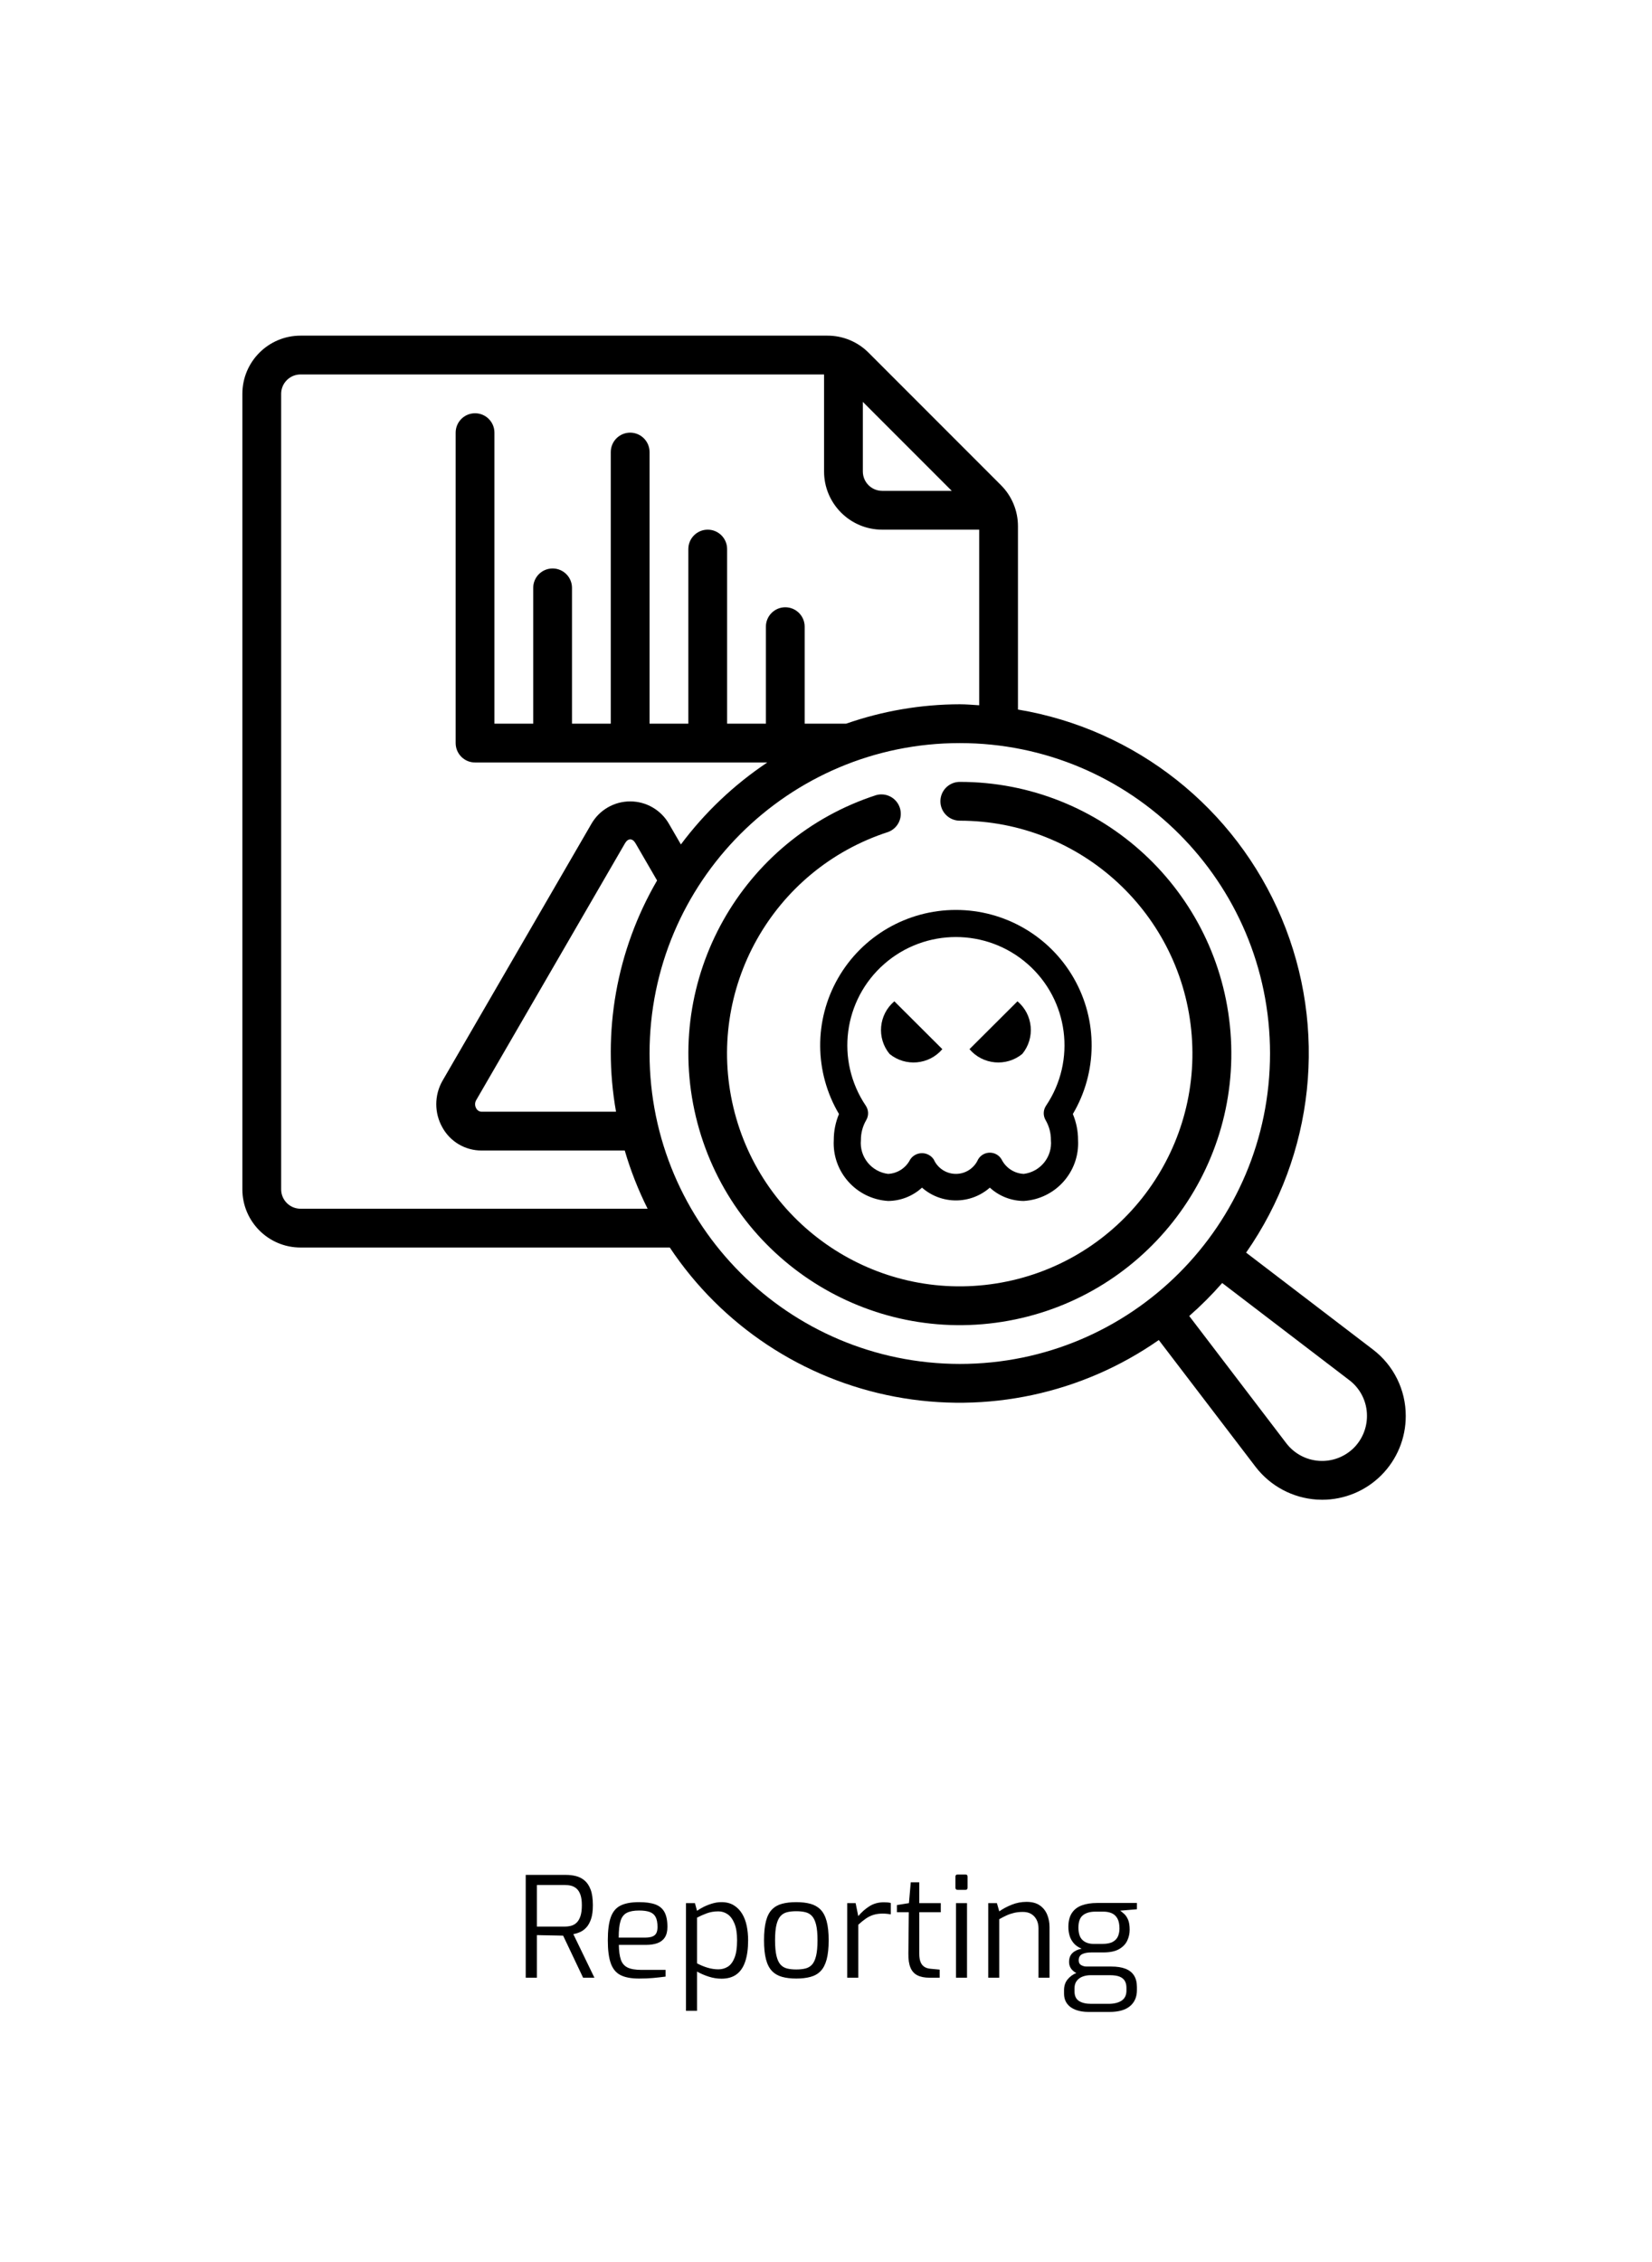 <?xml version="1.0" encoding="UTF-8"?> <svg xmlns:xlink="http://www.w3.org/1999/xlink" xmlns="http://www.w3.org/2000/svg" width="426px" height="583px" viewBox="0 0 426 583" version="1.1"><defs><filter id="filter_1"><feColorMatrix in="SourceGraphic" type="matrix" values="0 0 0 0 0 0 0 0 0 0 0 0 0 0 0 0 0 0 1 0"></feColorMatrix></filter><filter id="filter_2"><feColorMatrix in="SourceGraphic" type="matrix" values="0 0 0 0 1 0 0 0 0 1 0 0 0 0 1 0 0 0 1 0"></feColorMatrix></filter></defs><g id="Reporting" transform="translate(0.5 0.5)" filter="url(#filter_2)"><g id="Group-13"><g id="Group-11" transform="translate(19.2 234)"><g id="Group-5" transform="translate(0 201)"><g id="SPOC-e-Help-Desk-di-I-e-II-Livello-3"></g></g><g id="Group-6" transform="translate(191.8 0)"><g id="Cybercrime" filter="url(#filter_1)"><g id="noun_hacker_4251509"><path d="M35 0C22.44 -0.001 10.843 6.707 4.612 17.576C-1.62 28.445 -1.531 41.809 4.846 52.594C3.955 54.719 3.498 56.999 3.502 59.302C3.057 67.477 9.304 74.482 17.501 75C20.745 74.983 23.865 73.759 26.251 71.567C31.252 75.959 38.748 75.959 43.749 71.567C46.135 73.759 49.255 74.983 52.499 75C60.696 74.482 66.943 67.477 66.498 59.302C66.502 56.999 66.046 54.719 65.154 52.594C71.531 41.809 71.62 28.445 65.388 17.576C59.157 6.707 47.56 -0.001 35 0L35 0ZM58.242 50.449C57.489 51.564 57.446 53.01 58.13 54.168C59.039 55.726 59.512 57.5 59.498 59.303C59.911 63.617 56.812 67.478 52.499 68.024C50.063 67.908 47.881 66.49 46.791 64.316C46.168 63.226 45.007 62.553 43.749 62.553C42.492 62.553 41.331 63.226 40.708 64.316C39.71 66.569 37.471 68.022 35 68.022C32.529 68.022 30.29 66.569 29.292 64.316C28.619 63.295 27.476 62.681 26.251 62.681C25.025 62.681 23.882 63.295 23.209 64.316C22.119 66.49 19.937 67.908 17.501 68.024C13.188 67.478 10.089 63.617 10.502 59.303C10.488 57.5 10.961 55.726 11.87 54.168C12.554 53.01 12.511 51.564 11.758 50.449C3.914 38.809 5.954 23.176 16.523 13.922C27.092 4.669 42.908 4.669 53.477 13.922C64.046 23.176 66.086 38.809 58.242 50.449L58.242 50.449Z" id="Shape" fill="#000000" fill-rule="evenodd" stroke="none"></path><path d="M2.207 13.566C6.322 16.926 12.378 16.378 15.818 12.335L3.443 0C-0.613 3.429 -1.163 9.466 2.207 13.566L2.207 13.566Z" transform="translate(15.682 23.546)" id="Shape" fill="#000000" fill-rule="evenodd" stroke="none"></path><path d="M0 12.335C3.44 16.378 9.497 16.926 13.611 13.566C16.981 9.466 16.431 3.429 12.375 0L0 12.335Z" transform="translate(38.5 23.546)" id="Shape" fill="#000000" fill-rule="evenodd" stroke="none"></path></g></g></g></g><g id="noun_report-analysis_4348686" transform="translate(62 86)"><path d="M291.535 261.285L258.835 236.315C276.468 211.056 279.921 178.521 267.984 150.123C256.046 121.725 230.384 101.429 200 96.355L200 49.15C200.014 45.152 198.424 41.316 195.585 38.5L161.5 4.415C158.685 1.576 154.848 -0.014 150.85 9.41753e-05L15 9.53674e-05C6.716 9.53674e-05 0 6.716 0 15L0 220C0 228.284 6.716 235 15 235L110.22 235C123.607 255.097 144.527 268.952 168.254 273.438C191.981 277.924 216.515 272.662 236.315 258.84L261.315 291.57C265.116 296.49 270.846 299.543 277.05 299.955C277.515 299.985 277.985 300 278.455 300C284.177 300 289.664 297.724 293.705 293.674C297.747 289.624 300.012 284.132 300 278.41C300.017 271.691 296.884 265.352 291.535 261.285L291.535 261.285ZM182.93 40L165 40C162.239 40 160 37.762 160 35L160 17.07L182.93 40ZM15 225C12.239 225 10 222.761 10 220L10 15C10 12.239 12.239 10 15 10L150 10L150 35C150 43.284 156.716 50 165 50L190 50L190 95.255C188.335 95.16 186.69 95 185 95C175.018 95.019 165.109 96.709 155.685 100L145 100L145 75C145 72.239 142.761 70 140 70C137.239 70 135 72.239 135 75L135 100L125 100L125 55C125 52.239 122.761 50 120 50C117.239 50 115 52.239 115 55L115 100L105 100L105 30C105 27.239 102.761 25 100 25C97.239 25 95 27.238 95 30L95 100L85 100L85 65C85 62.239 82.761 60 80 60C77.239 60 75 62.239 75 65L75 100L65 100L65 25C65 22.239 62.761 20 60 20C57.239 20 55 22.239 55 25L55 105C55 107.761 57.239 110 60 110L135.36 110C126.788 115.724 119.253 122.866 113.08 131.12L110.035 125.865C107.985 122.256 104.155 120.027 100.005 120.027C95.855 120.027 92.025 122.256 89.975 125.865L51.62 192C49.462 195.754 49.462 200.371 51.62 204.125C53.663 207.769 57.522 210.018 61.7 210L98.605 210C100.113 215.168 102.086 220.188 104.5 225L15 225ZM96.355 200.001L61.7 200.001C61.106 199.995 60.565 199.657 60.3 199.126C59.919 198.472 59.919 197.664 60.3 197.011L98.66 130.836C99.44 129.481 100.59 129.461 101.39 130.836L106.94 140.411C96.467 158.394 92.716 179.511 96.355 200.001L96.355 200.001ZM105 185C105 140.817 140.817 105 185 105C229.183 105 265 140.817 265 185C265 229.182 229.183 265 185 265C140.839 264.948 105.052 229.161 105 185L105 185ZM286.625 286.615C284.26 288.969 280.998 290.192 277.669 289.975C274.34 289.758 271.264 288.121 269.225 285.48L244.165 252.646C247.184 250.004 250.023 247.164 252.665 244.146L285.475 269.201C288.345 271.39 290.021 274.8 290 278.411C290.001 281.48 288.789 284.43 286.627 286.613L286.625 286.615Z" id="Shape" fill="#000000" fill-rule="evenodd" stroke="none"></path><path d="M69.991 0C67.23 0 64.991 2.239 64.991 5C64.991 7.761 67.23 10 69.991 10C101.311 10.006 127.358 34.102 129.797 65.327C132.237 96.552 110.248 124.4 79.309 129.27C48.37 134.14 18.89 114.394 11.619 83.929C4.348 53.465 21.732 22.533 51.536 12.905C54.039 11.965 55.359 9.221 54.532 6.678C53.705 4.135 51.023 2.693 48.446 3.405C13.685 14.662 -6.571 50.762 1.936 86.296C10.442 121.831 44.849 144.846 80.939 139.142C117.03 133.438 142.663 100.935 139.797 64.509C136.93 28.083 106.53 -0.011 69.991 0L69.991 0Z" transform="translate(115.009 115)" id="Shape" fill="#000000" fill-rule="evenodd" stroke="none"></path></g><path d="M0 0L425 0L425 580L0 580L0 0Z" id="Rectangle" fill="none" fill-rule="evenodd" stroke="none"></path><path d="M145.152 35.424C143.904 35.424 142.806 35.25 141.858 34.902C140.91 34.554 140.166 34.026 139.626 33.318C139.086 32.61 138.816 31.728 138.816 30.672L138.816 29.808C138.816 28.704 139.122 27.78 139.734 27.036C140.346 26.292 141.12 25.734 142.056 25.362C142.992 24.99 143.952 24.804 144.936 24.804L145.656 25.956C144.936 25.956 144.264 26.07 143.64 26.298C143.016 26.526 142.506 26.892 142.11 27.396C141.714 27.9 141.516 28.548 141.516 29.34L141.516 30.132C141.516 31.284 141.9 32.106 142.668 32.598C143.436 33.09 144.48 33.336 145.8 33.336L150.264 33.336C151.704 33.336 152.838 33.06 153.666 32.508C154.494 31.956 154.908 31.092 154.908 29.916L154.908 29.196C154.908 28.524 154.776 27.948 154.512 27.468C154.248 26.988 153.81 26.616 153.198 26.352C152.586 26.088 151.728 25.956 150.624 25.956L144.828 25.956C143.34 25.956 142.182 25.638 141.354 25.002C140.526 24.366 140.112 23.544 140.112 22.536C140.112 21.576 140.394 20.82 140.958 20.268C141.522 19.716 142.32 19.332 143.352 19.116C142.464 18.756 141.768 18.27 141.264 17.658C140.76 17.046 140.412 16.386 140.22 15.678C140.028 14.97 139.932 14.256 139.932 13.536C139.932 12.048 140.232 10.848 140.832 9.936C141.432 9.024 142.29 8.364 143.406 7.956C144.522 7.548 145.836 7.344 147.348 7.344L157.608 7.344L157.608 8.964L153.288 9.324C153.6 9.54 153.948 9.822 154.332 10.17C154.716 10.518 155.046 11.01 155.322 11.646C155.598 12.282 155.736 13.152 155.736 14.256C155.736 15.24 155.526 16.176 155.106 17.064C154.686 17.952 153.984 18.678 153 19.242C152.016 19.806 150.66 20.088 148.932 20.088L145.872 20.088C144.864 20.088 144.066 20.238 143.478 20.538C142.89 20.838 142.596 21.372 142.596 22.14C142.596 22.716 142.812 23.124 143.244 23.364C143.676 23.604 144.132 23.724 144.612 23.724L150.984 23.724C152.472 23.724 153.702 23.916 154.674 24.3C155.646 24.684 156.378 25.266 156.87 26.046C157.362 26.826 157.608 27.816 157.608 29.016L157.608 29.808C157.608 31.56 157.014 32.934 155.826 33.93C154.638 34.926 152.868 35.424 150.516 35.424L145.152 35.424ZM146.484 17.892L148.644 17.892C149.868 17.892 150.798 17.706 151.434 17.334C152.07 16.962 152.508 16.476 152.748 15.876C152.988 15.276 153.108 14.628 153.108 13.932C153.108 12.852 152.934 11.994 152.586 11.358C152.238 10.722 151.752 10.266 151.128 9.99C150.504 9.714 149.784 9.576 148.968 9.576L146.916 9.576C145.548 9.576 144.474 9.882 143.694 10.494C142.914 11.106 142.524 12.168 142.524 13.68C142.524 15.168 142.878 16.242 143.586 16.902C144.294 17.562 145.26 17.892 146.484 17.892L146.484 17.892ZM119.268 26.604L119.268 7.38L121.5 7.38L122.112 9.504C123.024 8.856 124.092 8.286 125.316 7.794C126.54 7.302 127.812 7.056 129.132 7.056C130.548 7.056 131.688 7.356 132.552 7.956C133.416 8.556 134.052 9.348 134.46 10.332C134.868 11.316 135.072 12.384 135.072 13.536L135.072 26.604L132.228 26.604L132.228 13.86C132.228 13.044 132.066 12.318 131.742 11.682C131.418 11.046 130.962 10.548 130.374 10.188C129.786 9.828 129.06 9.648 128.196 9.648C127.404 9.648 126.666 9.726 125.982 9.882C125.298 10.038 124.65 10.254 124.038 10.53C123.426 10.806 122.784 11.136 122.112 11.52L122.112 26.604L119.268 26.604ZM111.384 3.96C111 3.96 110.808 3.768 110.808 3.384L110.808 0.576C110.808 0.192 111 7.62939e-06 111.384 0L113.4 0C113.592 0 113.73 0.054 113.814 0.162C113.898 0.27 113.94 0.408 113.94 0.576L113.94 3.384C113.94 3.768 113.76 3.96 113.4 3.96L111.384 3.96ZM110.952 26.604L110.952 7.38L113.796 7.38L113.796 26.604L110.952 26.604ZM104.112 26.604C102.864 26.604 101.832 26.4 101.016 25.992C100.2 25.584 99.6 24.924 99.216 24.012C98.832 23.1 98.652 21.888 98.676 20.376L98.784 9.72L95.724 9.72L95.724 7.884L98.82 7.38L99.288 2.016L101.484 2.016L101.484 7.38L107.028 7.38L107.028 9.72L101.484 9.72L101.484 20.376C101.484 21.216 101.574 21.888 101.754 22.392C101.934 22.896 102.174 23.28 102.474 23.544C102.774 23.808 103.092 23.994 103.428 24.102C103.764 24.21 104.088 24.276 104.4 24.3L106.74 24.516L106.74 26.604L104.112 26.604ZM82.908 26.604L82.908 7.38L85.068 7.38L85.752 10.728C86.616 9.696 87.582 8.844 88.65 8.172C89.718 7.5 90.948 7.164 92.34 7.164C92.676 7.164 92.994 7.176 93.294 7.2C93.594 7.224 93.876 7.272 94.14 7.344L94.14 10.26C93.828 10.212 93.492 10.17 93.132 10.134C92.772 10.098 92.412 10.08 92.052 10.08C91.164 10.08 90.372 10.188 89.676 10.404C88.98 10.62 88.32 10.944 87.696 11.376C87.072 11.808 86.424 12.336 85.752 12.96L85.752 26.604L82.908 26.604ZM69.768 26.82C68.376 26.82 67.158 26.676 66.114 26.388C65.07 26.1 64.2 25.596 63.504 24.876C62.808 24.156 62.292 23.154 61.956 21.87C61.62 20.586 61.452 18.948 61.452 16.956C61.452 14.94 61.62 13.29 61.956 12.006C62.292 10.722 62.808 9.726 63.504 9.018C64.2 8.31 65.07 7.818 66.114 7.542C67.158 7.266 68.376 7.128 69.768 7.128C71.16 7.128 72.378 7.272 73.422 7.56C74.466 7.848 75.336 8.346 76.032 9.054C76.728 9.762 77.25 10.758 77.598 12.042C77.946 13.326 78.12 14.964 78.12 16.956C78.12 18.972 77.946 20.622 77.598 21.906C77.25 23.19 76.734 24.186 76.05 24.894C75.366 25.602 74.496 26.1 73.44 26.388C72.384 26.676 71.16 26.82 69.768 26.82L69.768 26.82ZM69.768 24.48C70.656 24.48 71.442 24.396 72.126 24.228C72.81 24.06 73.38 23.724 73.836 23.22C74.292 22.716 74.64 21.96 74.88 20.952C75.12 19.944 75.24 18.612 75.24 16.956C75.24 15.276 75.12 13.944 74.88 12.96C74.64 11.976 74.292 11.232 73.836 10.728C73.38 10.224 72.81 9.888 72.126 9.72C71.442 9.552 70.656 9.468 69.768 9.468C68.856 9.468 68.064 9.552 67.392 9.72C66.72 9.888 66.156 10.224 65.7 10.728C65.244 11.232 64.896 11.976 64.656 12.96C64.416 13.944 64.296 15.276 64.296 16.956C64.296 18.612 64.416 19.944 64.656 20.952C64.896 21.96 65.244 22.716 65.7 23.22C66.156 23.724 66.72 24.06 67.392 24.228C68.064 24.396 68.856 24.48 69.768 24.48L69.768 24.48ZM41.328 35.136L41.328 7.38L43.632 7.38L44.172 9.36C44.604 9.048 45.162 8.718 45.846 8.37C46.53 8.022 47.274 7.728 48.078 7.488C48.882 7.248 49.68 7.128 50.472 7.128C51.72 7.128 52.782 7.398 53.658 7.938C54.534 8.478 55.248 9.204 55.8 10.116C56.352 11.028 56.748 12.072 56.988 13.248C57.228 14.424 57.348 15.66 57.348 16.956C57.348 19.116 57.102 20.934 56.61 22.41C56.118 23.886 55.368 24.996 54.36 25.74C53.352 26.484 52.056 26.856 50.472 26.856C49.392 26.856 48.306 26.682 47.214 26.334C46.122 25.986 45.108 25.548 44.172 25.02L44.172 35.136L41.328 35.136ZM49.68 24.444C50.592 24.444 51.408 24.216 52.128 23.76C52.848 23.304 53.424 22.53 53.856 21.438C54.288 20.346 54.504 18.852 54.504 16.956C54.504 15.156 54.276 13.71 53.82 12.618C53.364 11.526 52.776 10.734 52.056 10.242C51.336 9.75 50.544 9.504 49.68 9.504C48.576 9.504 47.562 9.678 46.638 10.026C45.714 10.374 44.892 10.74 44.172 11.124L44.172 22.896C45.012 23.352 45.906 23.724 46.854 24.012C47.802 24.3 48.744 24.444 49.68 24.444L49.68 24.444ZM29.196 26.82C27.18 26.82 25.59 26.52 24.426 25.92C23.262 25.32 22.428 24.3 21.924 22.86C21.42 21.42 21.168 19.452 21.168 16.956C21.168 14.412 21.426 12.426 21.942 10.998C22.458 9.57 23.304 8.568 24.48 7.992C25.656 7.416 27.24 7.128 29.232 7.128C30.936 7.128 32.322 7.32 33.39 7.704C34.458 8.088 35.25 8.742 35.766 9.666C36.282 10.59 36.54 11.868 36.54 13.5C36.54 14.628 36.318 15.534 35.874 16.218C35.43 16.902 34.794 17.394 33.966 17.694C33.138 17.994 32.16 18.144 31.032 18.144L24.012 18.144C24.036 19.704 24.204 20.958 24.516 21.906C24.828 22.854 25.398 23.538 26.226 23.958C27.054 24.378 28.272 24.588 29.88 24.588L36.072 24.588L36.072 26.316C34.968 26.46 33.888 26.58 32.832 26.676C31.776 26.772 30.564 26.82 29.196 26.82L29.196 26.82ZM23.976 16.272L30.816 16.272C31.896 16.272 32.694 16.074 33.21 15.678C33.726 15.282 33.984 14.568 33.984 13.536C33.984 12.432 33.822 11.574 33.498 10.962C33.174 10.35 32.67 9.918 31.986 9.666C31.302 9.414 30.384 9.288 29.232 9.288C27.888 9.288 26.832 9.486 26.064 9.882C25.296 10.278 24.756 10.98 24.444 11.988C24.132 12.996 23.976 14.424 23.976 16.272L23.976 16.272ZM0 26.604L0 0.108L10.44 0.108C11.304 0.108 12.144 0.21 12.96 0.414C13.776 0.618 14.514 0.996 15.174 1.548C15.834 2.1 16.356 2.886 16.74 3.906C17.124 4.926 17.316 6.264 17.316 7.92C17.316 9.36 17.16 10.542 16.848 11.466C16.536 12.39 16.128 13.122 15.624 13.662C15.12 14.202 14.574 14.598 13.986 14.85C13.398 15.102 12.828 15.276 12.276 15.372L17.712 26.604L14.796 26.604L9.648 15.768C9.264 15.768 8.784 15.756 8.208 15.732C7.632 15.708 7.02 15.696 6.372 15.696C5.724 15.696 5.094 15.684 4.482 15.66C3.87 15.636 3.336 15.624 2.88 15.624L2.88 26.604L0 26.604ZM2.88 13.428L10.008 13.428C10.632 13.428 11.208 13.356 11.736 13.212C12.264 13.068 12.732 12.798 13.14 12.402C13.548 12.006 13.872 11.448 14.112 10.728C14.352 10.008 14.472 9.072 14.472 7.92C14.472 6.816 14.352 5.922 14.112 5.238C13.872 4.554 13.542 4.026 13.122 3.654C12.702 3.282 12.228 3.03 11.7 2.898C11.172 2.766 10.608 2.7 10.008 2.7L2.88 2.7L2.88 13.428Z" transform="translate(135.068 482.572)" id="Reporting" fill="#000000" stroke="none"></path></g></g></svg> 